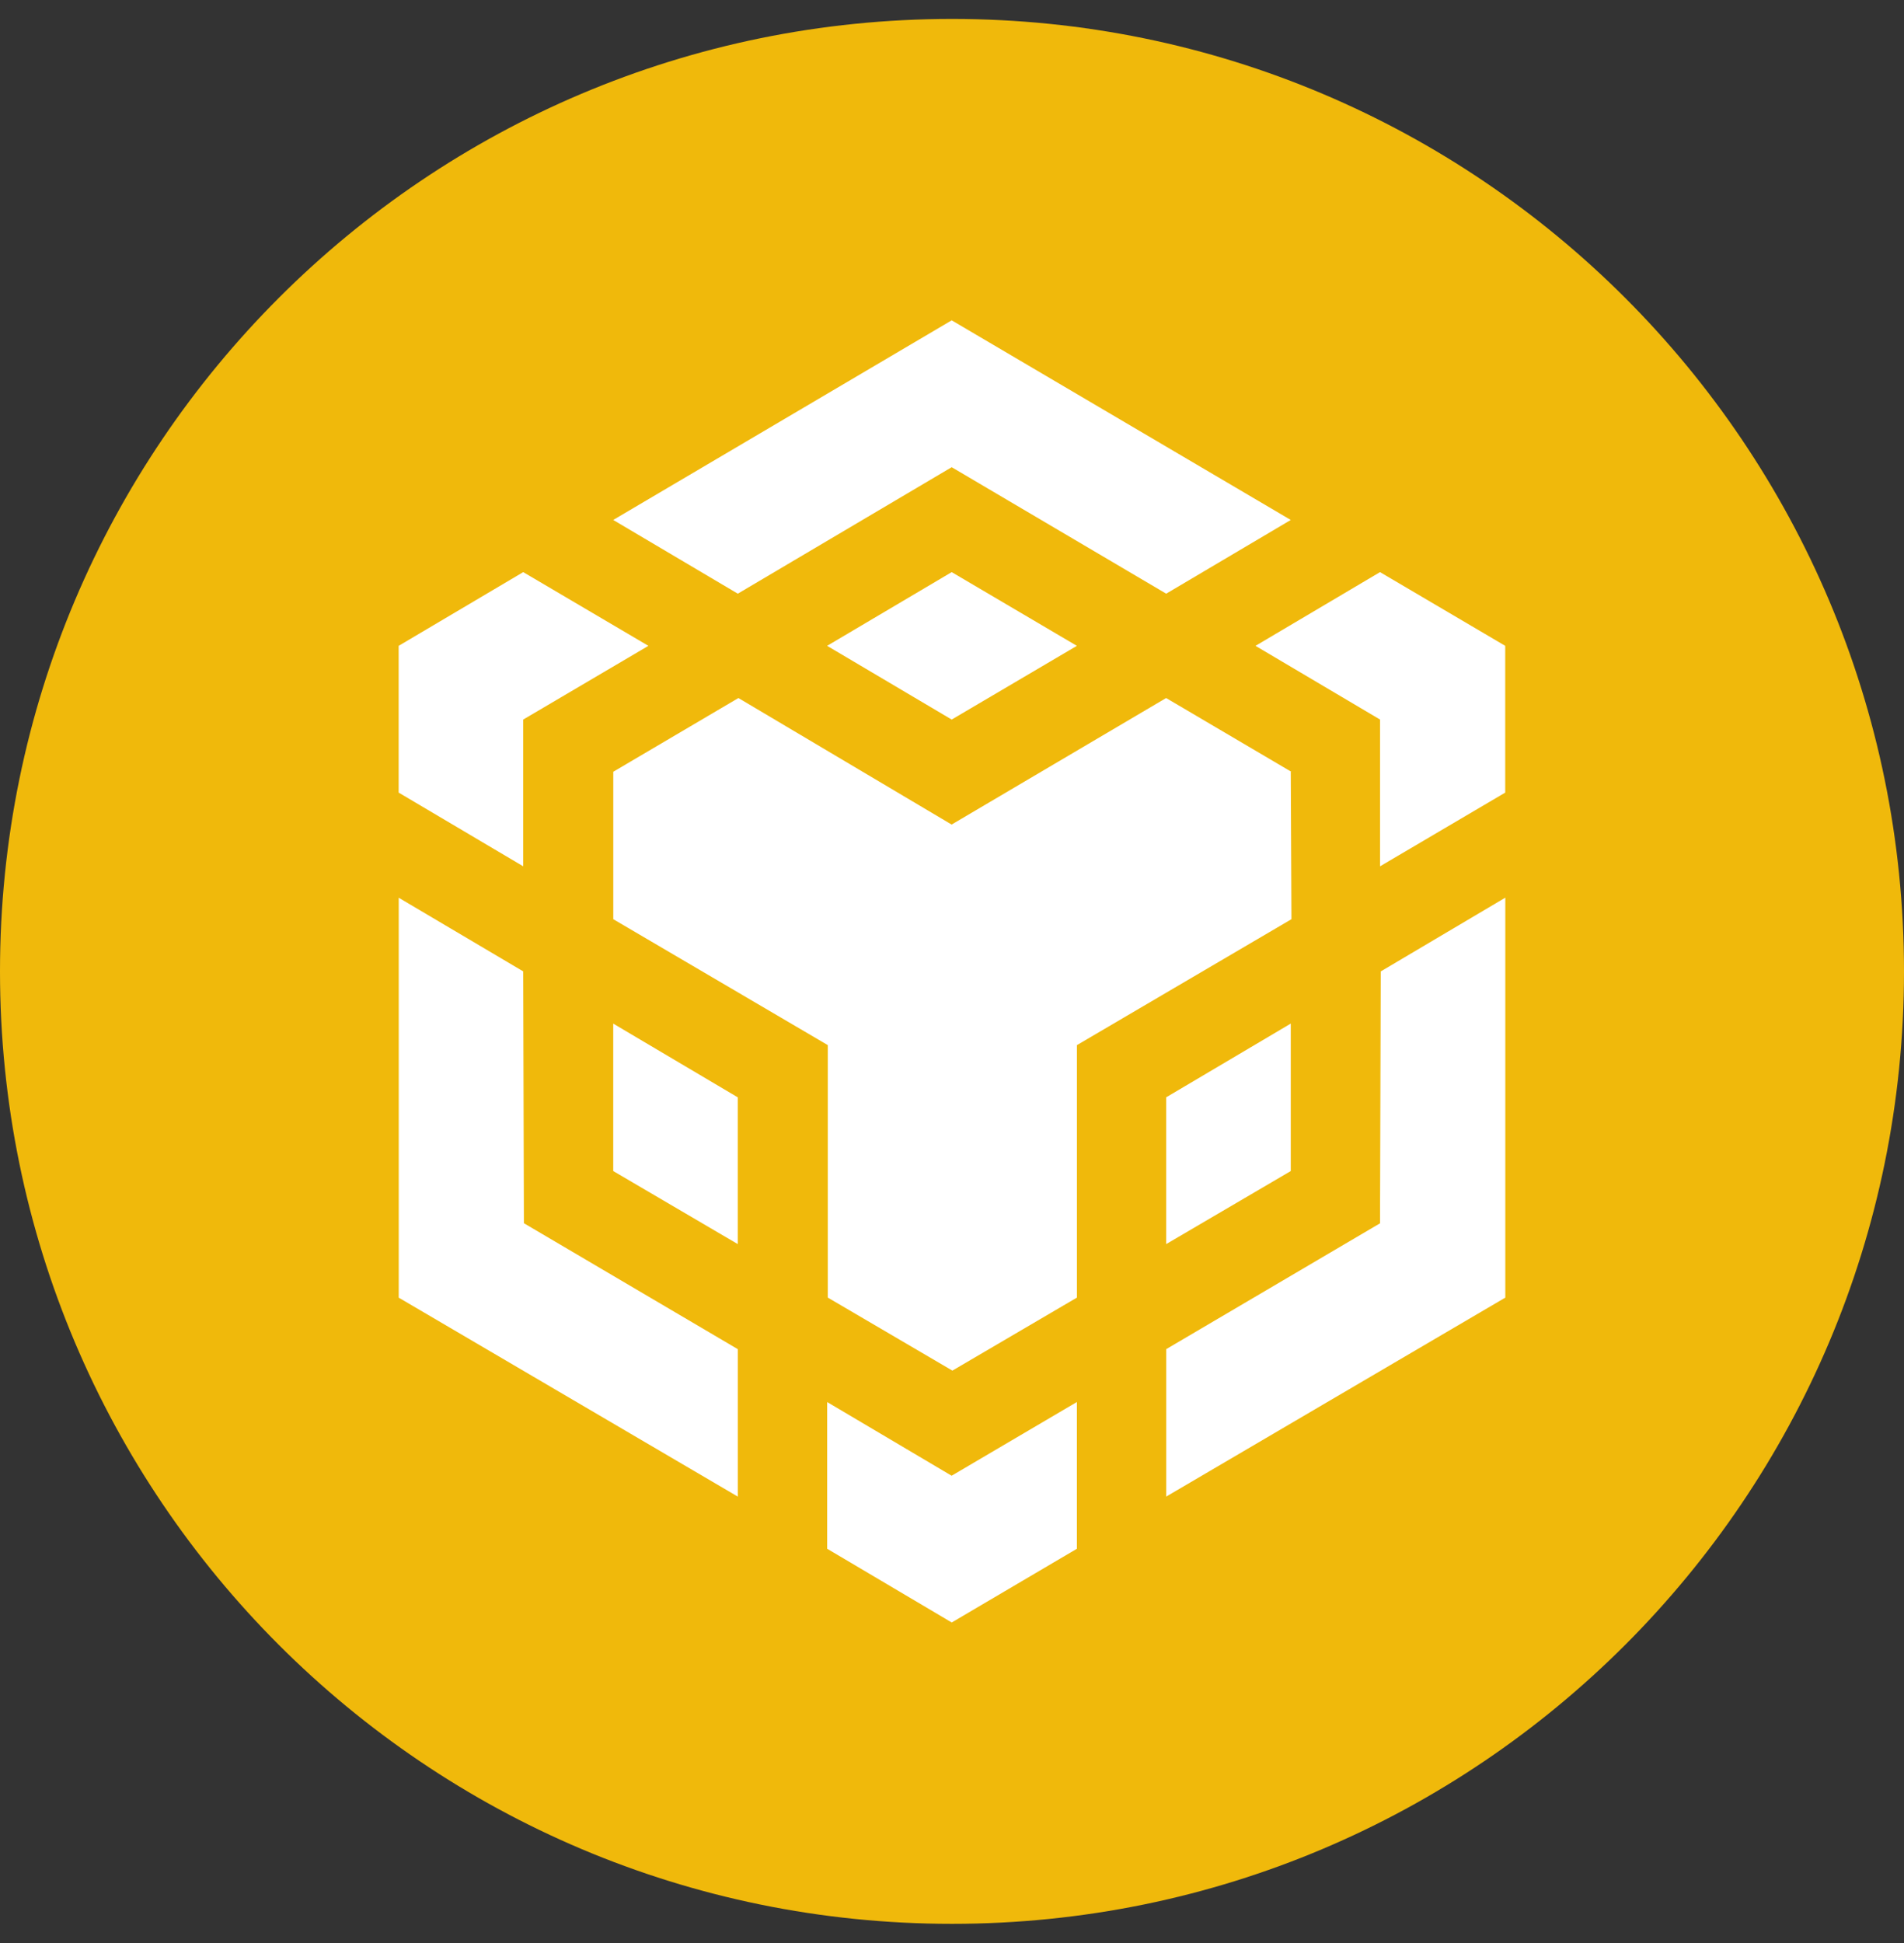 <svg width="50" height="51" viewBox="0 0 50 51" fill="none" xmlns="http://www.w3.org/2000/svg"><rect x="0" y="0" width="50" height="51" fill="#333333" stroke="none"/><g clip-path="url(#clip0_723_2531)"><path fill-rule="evenodd" clip-rule="evenodd" d="M25 .497c13.808 0 25 11.192 25 25s-11.192 25-25 25-25-11.192-25-25 11.192-25 25-25z" fill="#F0B90B"/><path d="M13.74 25.497l.018 6.61 5.617 3.306v3.87l-8.904-5.222V23.564l3.269 1.933zm0-6.61v3.852l-3.271-1.935v-3.852l3.271-1.935 3.287 1.935-3.287 1.935zm7.98-1.935l3.272-1.935 3.287 1.935-3.287 1.935-3.271-1.935z" fill="#fff"/><path d="M16.104 30.738v-3.87l3.27 1.935v3.852l-3.27-1.917zM21.72 36.8l3.27 1.935 3.29-1.935v3.852l-3.287 1.935-3.271-1.935V36.8zm11.25-19.848l3.27-1.935 3.288 1.935v3.852l-3.287 1.935v-3.852l-3.271-1.935zm3.27 15.156l.019-6.61 3.271-1.936V34.06l-8.904 5.222v-3.87l5.615-3.303z" fill="#fff"/><path d="M33.896 30.738l-3.271 1.917v-3.853l3.271-1.935v3.87z" fill="#fff"/><path d="M33.896 20.257l.018 3.87-5.633 3.305v6.627l-3.271 1.917-3.272-1.917v-6.627l-5.633-3.305v-3.87l3.286-1.935 5.599 3.321 5.633-3.321 3.287 1.935h-.014zm-17.793-6.609l8.889-5.24 8.904 5.24-3.271 1.935-5.633-3.32-5.617 3.32-3.271-1.935z" fill="#fff"/></g><defs><clipPath id="clip0_723_2531"><path fill="#fff" transform="translate(0 .497)" d="M0 0h50v50H0z"/></clipPath></defs></svg>